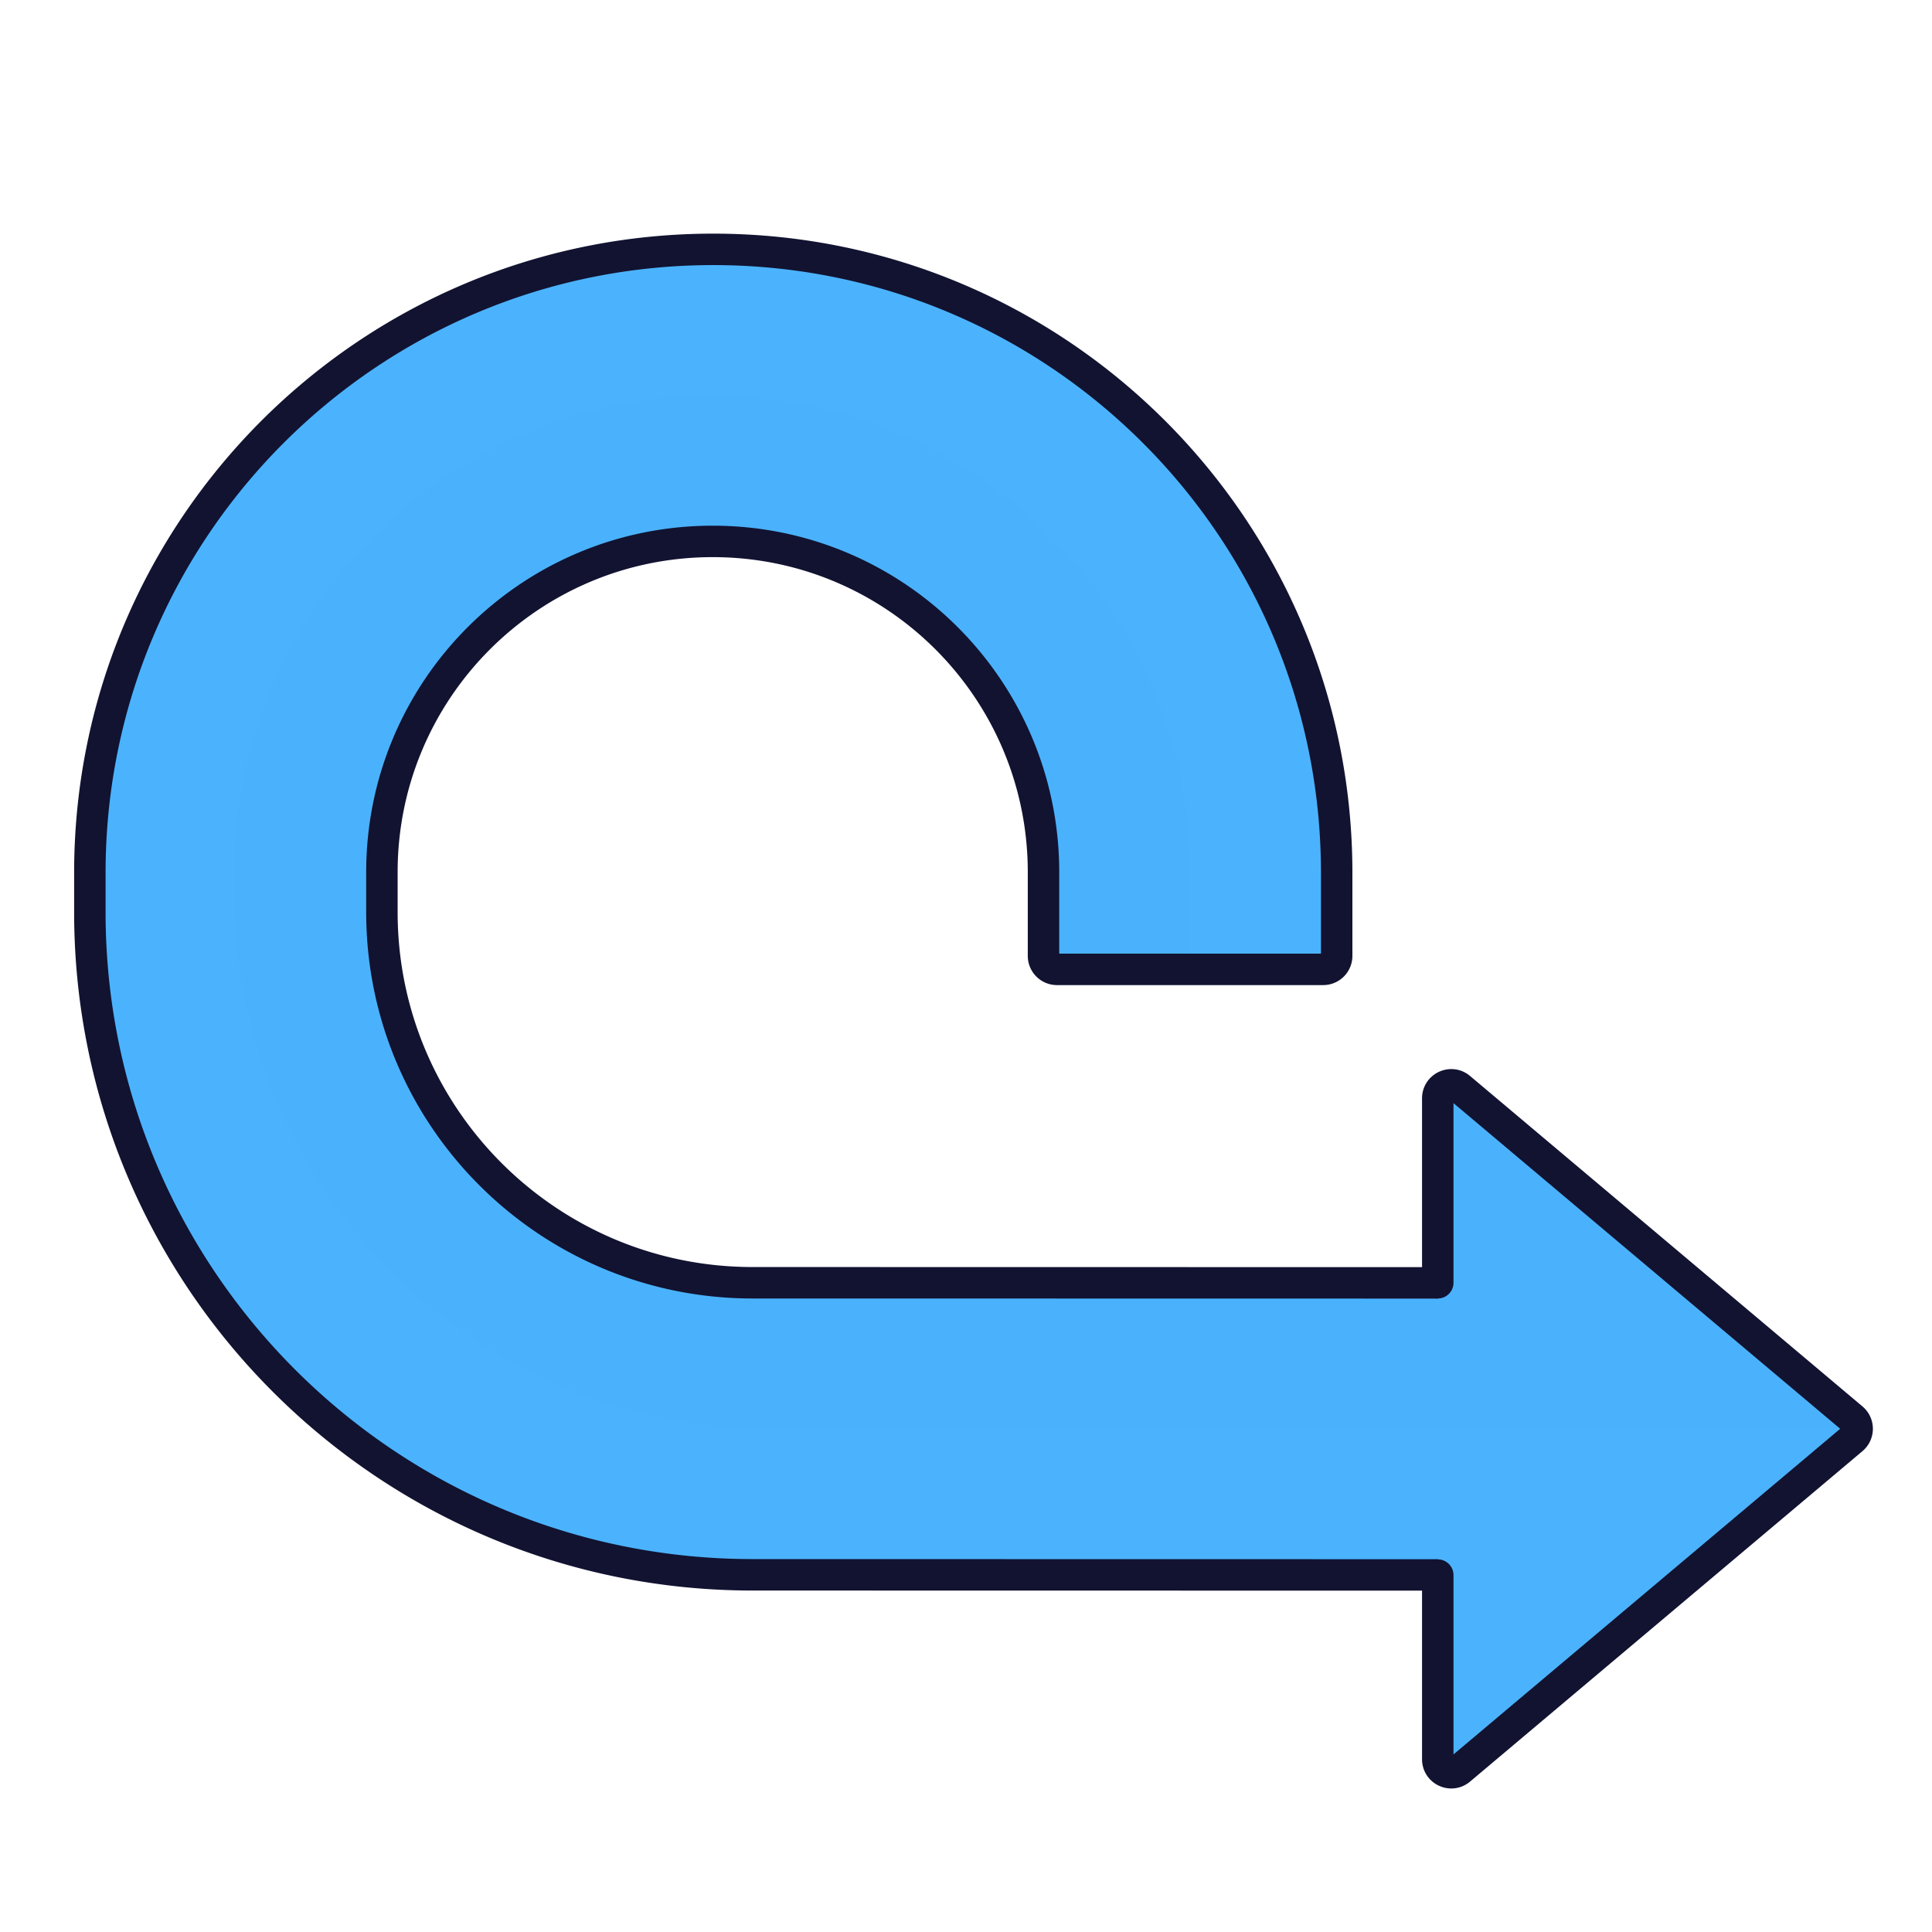 <svg xmlns="http://www.w3.org/2000/svg" width="430" height="430" style="width:100%;height:100%;transform:translate3d(0,0,0);content-visibility:visible" viewBox="0 0 430 430"><defs><clipPath id="f"><path d="M0 0h430v430H0z"/></clipPath><clipPath id="p"><path d="M0 0h430v430H0z"/></clipPath><clipPath id="n"><path d="M0 0h430v430H0z"/></clipPath><clipPath id="g"><path d="M0 0h430v430H0z"/></clipPath><clipPath id="l"><path d="M0 0h430v430H0z"/></clipPath><clipPath id="j"><path d="M0 0h430v430H0z"/></clipPath><clipPath id="h"><path d="M0 0h430v430H0z"/></clipPath><path id="a" fill-opacity="0" style="display:none"/><path id="b" fill-opacity="0" stroke="#00FFCF" stroke-width="90" d="M49 5v-31c0-41-37.5-101-101-101-83 0-111.75 66-111.75 108S-125 103.25-45 103.25h183" style="display:block" transform="translate(215 215)"/><path id="c" fill-opacity="0" style="display:none"/><path id="d" fill-opacity="0" style="display:none"/><path id="e" fill-opacity="0" style="display:none"/><mask id="q" mask-type="alpha"><use xmlns:ns1="http://www.w3.org/1999/xlink" ns1:href="#a"/></mask><mask id="o" mask-type="alpha"><use xmlns:ns2="http://www.w3.org/1999/xlink" ns2:href="#b"/></mask><mask id="m" mask-type="alpha"><use xmlns:ns3="http://www.w3.org/1999/xlink" ns3:href="#c"/></mask><mask id="k" mask-type="alpha"><use xmlns:ns4="http://www.w3.org/1999/xlink" ns4:href="#d"/></mask><mask id="i" mask-type="alpha"><use xmlns:ns5="http://www.w3.org/1999/xlink" ns5:href="#e"/></mask></defs><g clip-path="url(#f)"><g clip-path="url(#g)" style="display:none"><g clip-path="url(#h)" style="display:none"><g mask="url(#i)" style="display:none"><path class="primary"/><path class="primary" style="mix-blend-mode:multiply"/></g><g fill="none" style="display:none"><path class="secondary"/><path class="secondary"/></g><g style="display:none"><path class="primary"/><path class="primary" style="mix-blend-mode:multiply"/><path fill="none" class="secondary"/></g><path fill="none" class="secondary" style="display:none"/></g><g clip-path="url(#j)" style="display:none"><g mask="url(#k)" style="display:none"><path class="primary"/><path class="primary" style="mix-blend-mode:multiply"/></g><g fill="none" style="display:none"><path class="secondary"/><path class="secondary"/></g><g style="display:none"><path class="primary"/><path class="primary" style="mix-blend-mode:multiply"/><path fill="none" class="secondary"/></g><path fill="none" class="secondary" style="display:none"/></g><g clip-path="url(#l)" style="display:none"><g mask="url(#m)" style="display:none"><path class="primary"/><path class="primary" style="mix-blend-mode:multiply"/></g><g fill="none" style="display:none"><path class="secondary"/><path class="secondary"/></g><g style="display:none"><path class="primary"/><path class="primary" style="mix-blend-mode:multiply"/><path fill="none" class="secondary"/></g><path fill="none" class="secondary" style="display:none"/></g></g><g clip-path="url(#n)" style="display:block"><g mask="url(#o)" style="display:block"><path fill="#4BB3FD" d="M20 194.25C20 117.62 82.12 55.5 158.75 55.5S297.5 117.62 297.5 194.25v18.5a3 3 0 0 1-3 3h-59.25a3 3 0 0 1-3-3v-18.625c0-40.662-32.963-73.625-73.625-73.625S85 153.463 85 194.125V203c0 45.564 36.936 82.5 82.5 82.5l172.5.029v65l-172.5-.029C86.038 350.5 20 284.462 20 203v-8.75z" class="primary"/><path fill="#4BB3FD" d="M48.329-30.5v21.25h-29.75a3 3 0 0 1-3-3v-18.625c0-40.662-32.963-73.625-73.625-73.625s-73.625 32.963-73.625 73.625V-22c0 45.564 36.936 82.5 82.5 82.5l172.5.029v32.528L-45.071 93c-66.053 0-119.6-53.547-119.6-119.6v-3.9c0-58.818 47.682-106.5 106.5-106.5s106.5 47.682 106.5 106.5z" class="primary" opacity=".5" style="mix-blend-mode:multiply" transform="translate(216.671 225.029)"/><path fill="none" stroke="#121331" stroke-linecap="round" stroke-linejoin="round" stroke-width="7" d="M20 194.25C20 117.62 82.12 55.5 158.75 55.5S297.5 117.62 297.5 194.25v18.5a3 3 0 0 1-3 3h-59.25a3 3 0 0 1-3-3v-18.625c0-40.662-32.963-73.625-73.625-73.625S85 153.463 85 194.125V203c0 45.564 36.936 82.5 82.5 82.5l172.5.029v65l-172.5-.029C86.038 350.5 20 284.462 20 203v-8.75z" class="secondary"/></g><g style="display:block"><path fill="#4BB3FD" d="M320 285.5v-41.051c0-2.551 2.981-3.938 4.932-2.295l87.343 73.552a3 3 0 0 1 0 4.589l-87.343 73.552c-1.951 1.643-4.932.256-4.932-2.295V285.5z" class="primary"/><path fill="#4BB3FD" d="M103.329 60.5V19.448c0-2.551 2.981-3.937 4.932-2.294l87.343 73.551A2.984 2.984 0 0 1 196.671 93l-93.342.029V60.5z" class="primary" opacity=".5" style="mix-blend-mode:multiply" transform="translate(216.671 225.029)"/><path fill="none" stroke="#121331" stroke-linecap="round" stroke-linejoin="round" stroke-width="7" d="M320 285.5v-41.051c0-2.551 2.981-3.938 4.932-2.295l87.343 73.552a3 3 0 0 1 0 4.589l-87.343 73.552c-1.951 1.643-4.932.256-4.932-2.295v-40.986" class="secondary"/></g></g><g clip-path="url(#p)" style="display:none"><g mask="url(#q)" style="display:none"><path class="primary"/><path class="primary" style="mix-blend-mode:multiply"/><path fill="none" class="secondary"/></g><g style="display:none"><path class="primary"/><path class="primary" style="mix-blend-mode:multiply"/><path fill="none" class="secondary"/></g></g></g></svg>